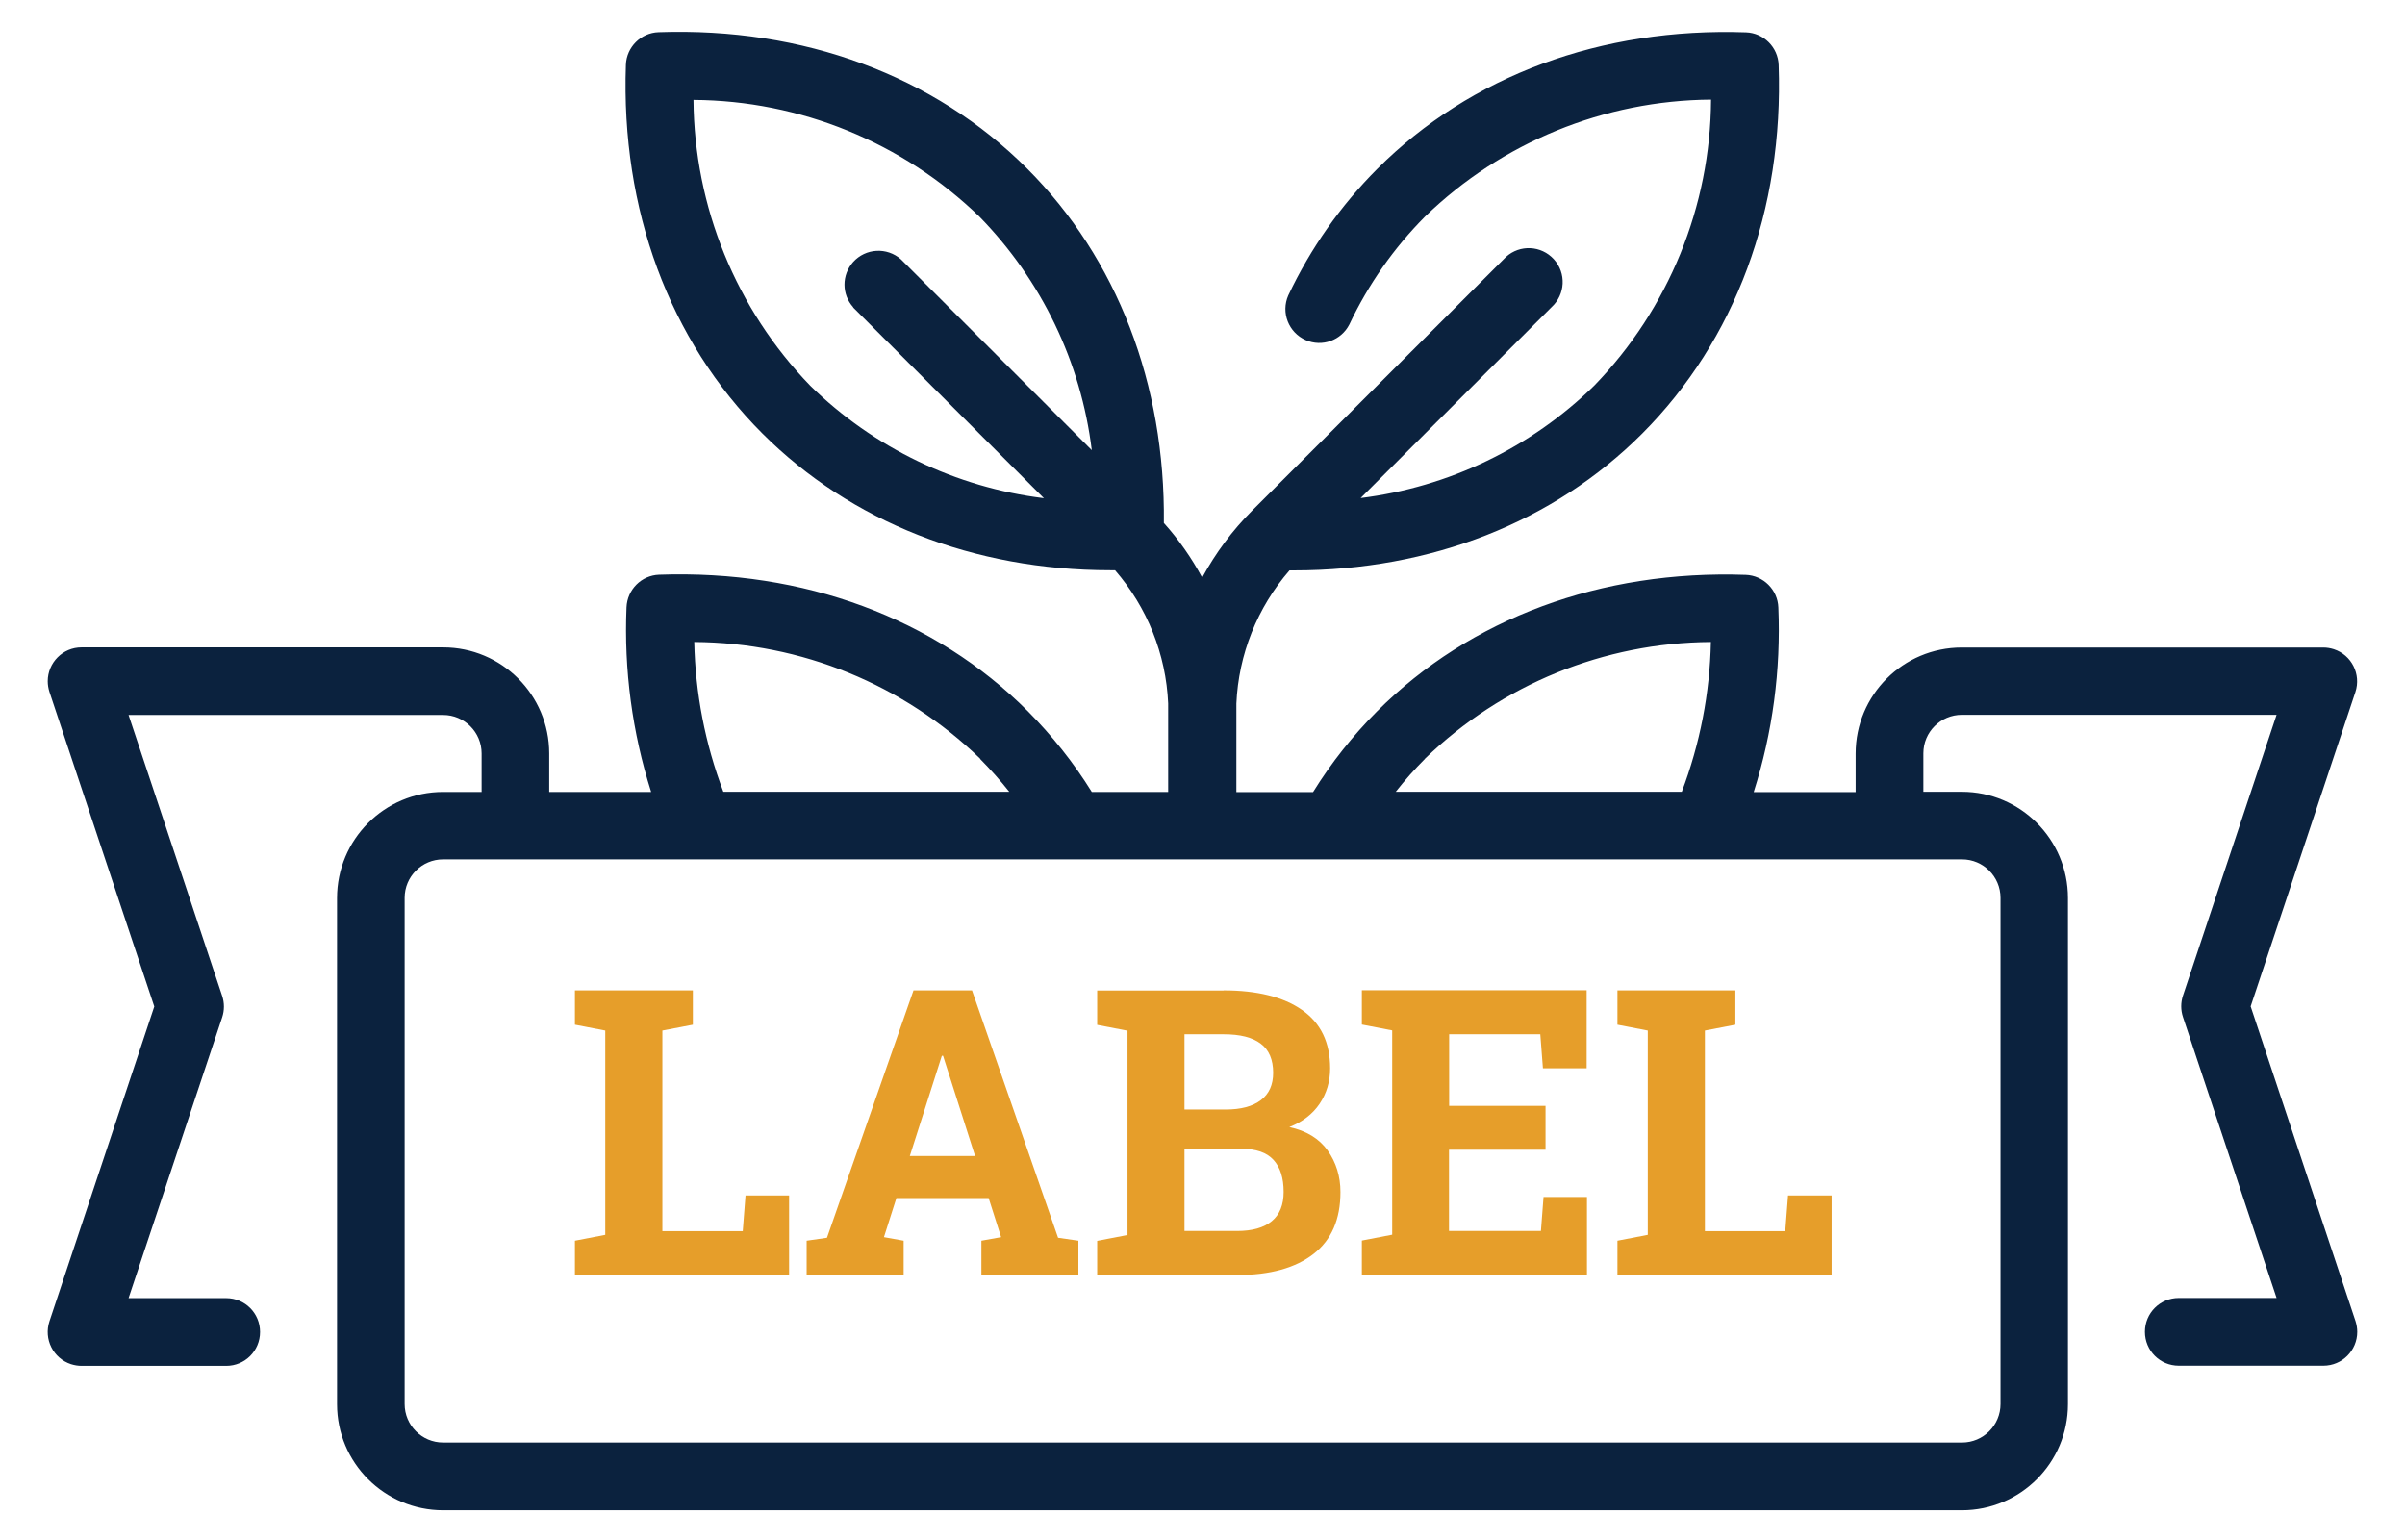 <?xml version="1.0" encoding="UTF-8"?>
<svg id="a" data-name="Layer 1" xmlns="http://www.w3.org/2000/svg" width="150" height="96.03" xmlns:xlink="http://www.w3.org/1999/xlink" viewBox="0 0 150 100">
  <defs>
    <clipPath id="c">
      <rect y="2.09" width="150" height="96.03" fill="none" stroke-width="0"/>
    </clipPath>
  </defs>
  <g id="b" data-name="Group 606">
    <g clip-path="url(#c)">
      <g id="d" data-name="Group 605">
        <path id="e" data-name="Path 87" d="m143.07,65.39l6.81-20.44c.38-1.15-.24-2.4-1.4-2.78-.22-.07-.45-.11-.69-.11h-23.48c-3.81,0-6.89,3.09-6.89,6.89v2.5h-6.62c1.23-3.87,1.77-7.93,1.6-11.99-.04-1.15-.97-2.08-2.12-2.12-9.39-.33-17.9,2.82-23.94,8.86-1.58,1.58-2.98,3.35-4.16,5.25h-4.98v-5.75c.14-3.19,1.36-6.24,3.45-8.65.1,0,.21,0,.31,0,8.86,0,16.85-3.13,22.6-8.89,6.04-6.05,9.19-14.55,8.86-23.94-.04-1.15-.97-2.08-2.12-2.12-9.4-.33-17.9,2.82-23.94,8.86-2.39,2.39-4.35,5.18-5.79,8.23-.49,1.11.02,2.41,1.13,2.9,1.07.47,2.31.02,2.84-1.02,1.23-2.6,2.89-4.97,4.92-7.01,4.98-4.82,11.63-7.54,18.57-7.59-.04,6.94-2.76,13.59-7.58,18.57-4.12,4.04-9.46,6.6-15.18,7.31l12.4-12.4c.9-.82.97-2.21.15-3.11-.82-.9-2.21-.97-3.11-.15-.05.05-.1.1-.15.15l-16.33,16.32c-1.29,1.29-2.38,2.76-3.25,4.36-.69-1.28-1.52-2.47-2.49-3.55.1-9.03-3.04-17.18-8.88-23.02-6.05-6.05-14.55-9.19-23.94-8.86-1.15.04-2.08.97-2.12,2.12-.33,9.39,2.82,17.9,8.86,23.94,5.76,5.76,13.74,8.89,22.6,8.89.1,0,.21,0,.31,0,2.09,2.41,3.31,5.46,3.45,8.65v5.75h-4.96c-1.18-1.9-2.58-3.66-4.16-5.25-6.05-6.05-14.55-9.19-23.94-8.86-1.15.04-2.07.96-2.12,2.12-.17,4.06.37,8.12,1.6,11.99h-6.62v-2.5c0-3.81-3.09-6.89-6.89-6.89H2.2c-1.22,0-2.2.99-2.2,2.2,0,.23.04.47.11.69l6.81,20.44L.11,85.83c-.38,1.15.24,2.4,1.4,2.78.22.07.46.11.69.11h9.39c1.22,0,2.2-.98,2.2-2.2s-.98-2.2-2.2-2.2h-6.34l6.08-18.24c.15-.45.15-.94,0-1.39l-6.08-18.25h20.43c1.38,0,2.5,1.12,2.5,2.5v2.5h-2.5c-3.81,0-6.89,3.09-6.89,6.9v32.87c0,3.81,3.09,6.89,6.89,6.89h98.64c3.81,0,6.89-3.09,6.89-6.89v-32.88c0-3.81-3.09-6.9-6.89-6.9h-2.5v-2.5c0-1.38,1.12-2.5,2.5-2.5h20.44l-6.08,18.24c-.15.45-.15.94,0,1.39l6.08,18.25h-6.35c-1.22,0-2.2.98-2.2,2.2s.98,2.2,2.2,2.2h9.39c1.22,0,2.2-.99,2.2-2.2,0-.23-.04-.47-.11-.69l-6.81-20.44ZM52.31,19.97l12.39,12.39c-5.72-.7-11.05-3.27-15.17-7.3-4.82-4.98-7.54-11.63-7.59-18.57,6.93.04,13.59,2.76,18.57,7.58,4.03,4.12,6.6,9.45,7.3,15.17l-12.39-12.39c-.91-.81-2.3-.73-3.11.17-.75.84-.75,2.1,0,2.93m37.14,29.33c4.98-4.82,11.63-7.54,18.57-7.58-.07,3.33-.71,6.62-1.89,9.73h-18.58c.59-.75,1.23-1.47,1.9-2.14m-28.9,0c.67.68,1.31,1.39,1.9,2.14h-18.57c-1.18-3.11-1.82-6.4-1.89-9.73,6.94.04,13.59,2.76,18.57,7.58m63.77,6.54c1.38,0,2.5,1.12,2.5,2.5v32.88c0,1.38-1.12,2.5-2.5,2.5H25.68c-1.38,0-2.5-1.12-2.5-2.5v-32.88c0-1.38,1.12-2.5,2.5-2.5h98.64Z" fill="#0b223e" stroke-width="0"/>
      </g>
    </g>
  </g>
  <g id="f" data-name="LABEL" isolation="isolate">
    <g isolation="isolate">
      <path d="m34.24,82.81v-2.22l1.97-.38v-13.27l-1.97-.38v-2.23h7.66v2.23l-1.98.38v13.03h5.22l.18-2.32h2.83v5.17h-13.9Z" fill="#e69e2a" stroke-width="0"/>
      <path d="m49.29,80.59l1.32-.19,5.62-16.07h3.8l5.59,16.07,1.32.19v2.22h-6.3v-2.22l1.28-.23-.81-2.54h-5.99l-.81,2.54,1.28.23v2.22h-6.3v-2.22Zm6.7-5.5h4.24l-2.08-6.51h-.08l-2.08,6.51Z" fill="#e69e2a" stroke-width="0"/>
      <path d="m76.37,64.33c2.17,0,3.87.42,5.09,1.27s1.83,2.11,1.83,3.8c0,.85-.23,1.62-.68,2.29-.45.67-1.11,1.18-1.97,1.52,1.11.24,1.94.75,2.49,1.52.55.78.83,1.68.83,2.7,0,1.77-.58,3.11-1.75,4.02-1.17.91-2.82,1.37-4.96,1.37h-9.09v-2.22l1.97-.38v-13.27l-1.97-.38v-2.23h8.21Zm-2.54,7.74h2.67c.99,0,1.75-.2,2.29-.61s.8-1,.8-1.78c0-.85-.27-1.49-.81-1.89-.54-.41-1.34-.61-2.41-.61h-2.54v4.89Zm0,2.56v5.33h3.42c.98,0,1.73-.21,2.25-.64.52-.43.77-1.06.77-1.9,0-.91-.22-1.6-.66-2.08-.44-.48-1.13-.72-2.08-.72h-3.69Z" fill="#e69e2a" stroke-width="0"/>
      <path d="m97.27,74.68h-6.26v5.28h5.97l.17-2.21h2.82v5.05h-14.62v-2.22l1.97-.38v-13.27l-1.97-.38v-2.23h14.6v5.07h-2.84l-.17-2.21h-5.92v4.65h6.26v2.86Z" fill="#e69e2a" stroke-width="0"/>
      <path d="m101.95,82.81v-2.22l1.97-.38v-13.27l-1.97-.38v-2.23h7.66v2.23l-1.98.38v13.03h5.22l.18-2.32h2.83v5.17h-13.9Z" fill="#e69e2a" stroke-width="0"/>
    </g>
  </g>
</svg>